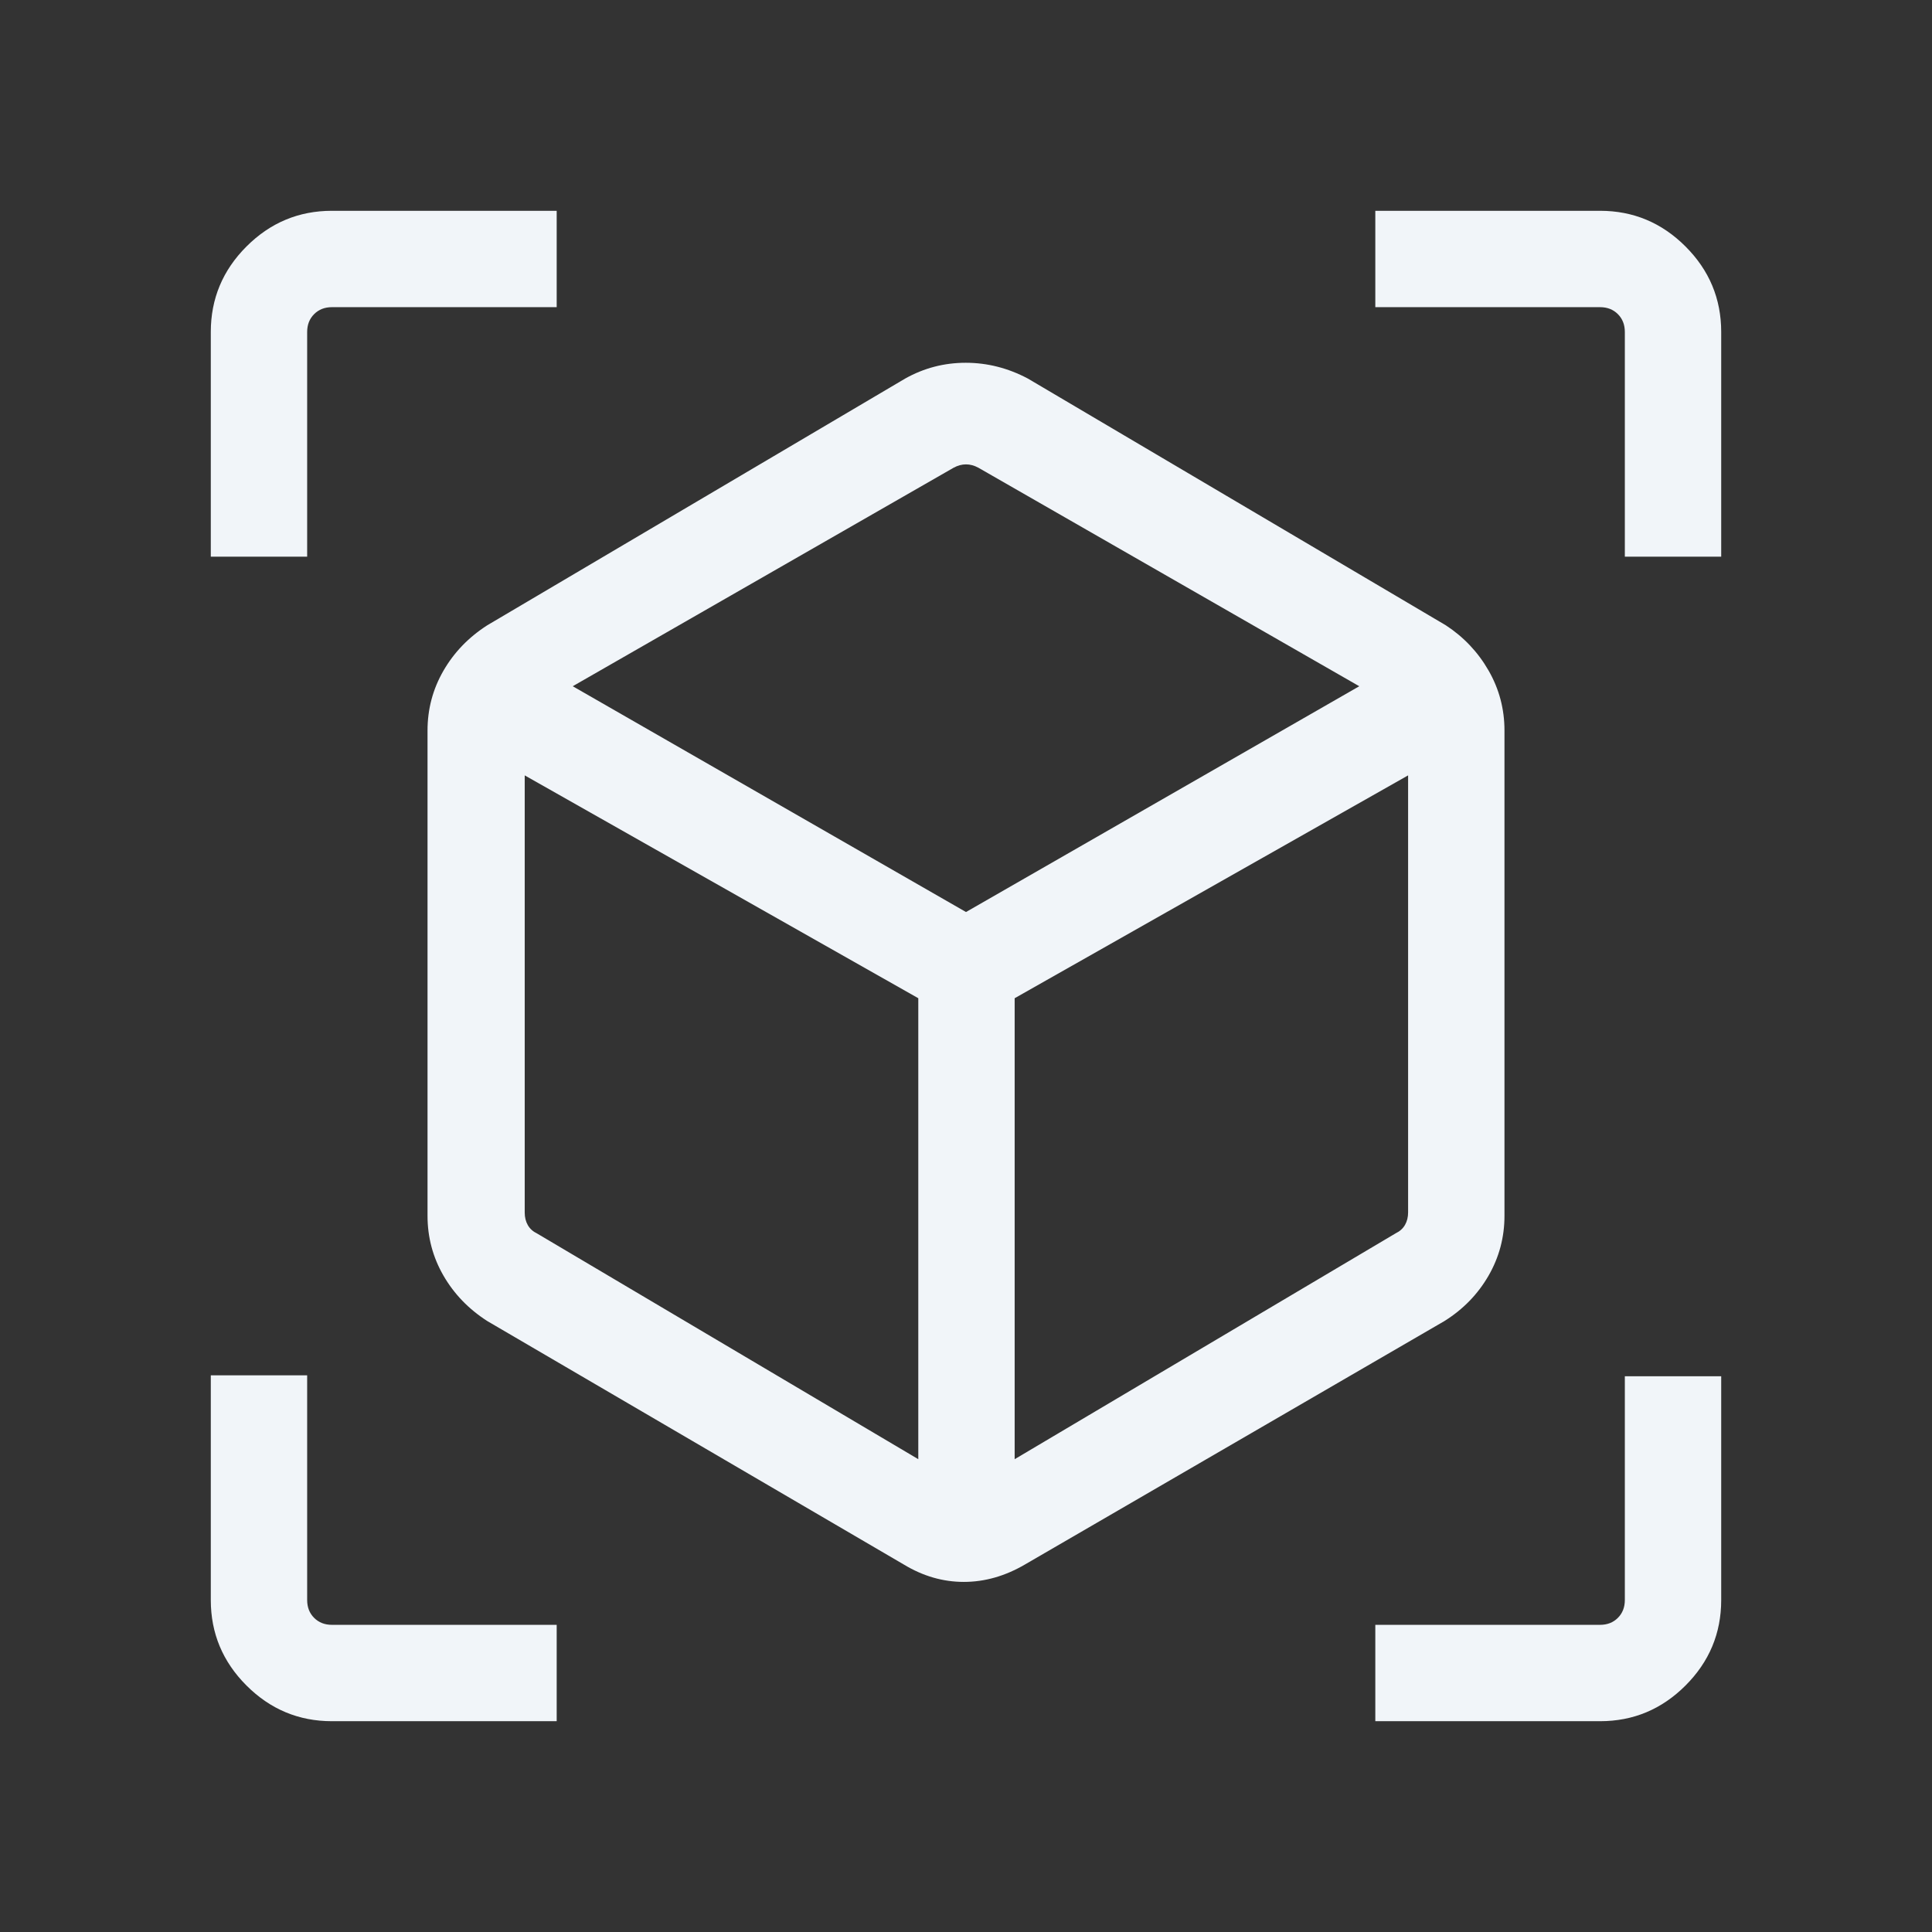 <svg xmlns="http://www.w3.org/2000/svg" height="40" viewBox="0 -960 960 960" width="40" fill="#f1f5f9"><rect x="0" y="-960" width="960" height="960" fill="#333333" stroke="none"/><path d="M449.09-182.603 242.129-303.577q-13.914-8.925-21.803-22.622-7.89-13.697-7.89-29.686V-597q0-15.988 7.89-29.685 7.889-13.698 21.803-22.622l207.628-122.577q14.014-7.859 30.103-7.859 16.089 0 30.909 7.859l207.628 122.577q13.362 8.734 21.264 22.49 7.903 13.757 7.903 29.817v241.115q0 16.061-7.949 29.817-7.949 13.757-21.885 22.491L509.282-182.603q-14.793 8.641-30.363 8.641-15.569 0-29.829-8.641Zm7.206-52.331v-229.054L260.73-574.719v217.257q0 3.526 1.539 6.219 1.538 2.692 4.615 4.167l189.412 112.142Zm47.883 0 189.347-112.254q3.077-1.475 4.616-4.167 1.538-2.693 1.538-6.218v-217.146L504.179-463.988v229.054ZM104.745-683.385v-111.678q0-24.727 17.732-42.46 17.733-17.732 42.46-17.732h111.678v47.883H164.937q-5.385 0-8.847 3.462-3.462 3.462-3.462 8.847v111.678h-47.883Zm171.87 578.64H164.937q-24.727 0-42.46-17.732-17.732-17.733-17.732-42.46v-111.678h47.883v111.678q0 5.385 3.462 8.847 3.462 3.462 8.847 3.462h111.678v47.883Zm406.77 0v-47.883h111.678q5.385 0 8.847-3.462 3.462-3.462 3.462-8.847v-111.204h47.883v111.204q0 24.727-17.732 42.46-17.733 17.732-42.46 17.732H683.385Zm123.987-578.64v-111.678q0-5.385-3.462-8.847-3.462-3.462-8.847-3.462H683.385v-47.883h111.678q24.727 0 42.46 17.732 17.732 17.733 17.732 42.46v111.678h-47.883ZM480-506.82l195.412-112.193L486.154-727.59q-3.077-1.667-6.154-1.667t-6.154 1.667L284.588-619.013 480-506.82Zm0 20.512Zm0-20.512Zm24.179 42.832Zm-47.883 0Z"/></svg>
